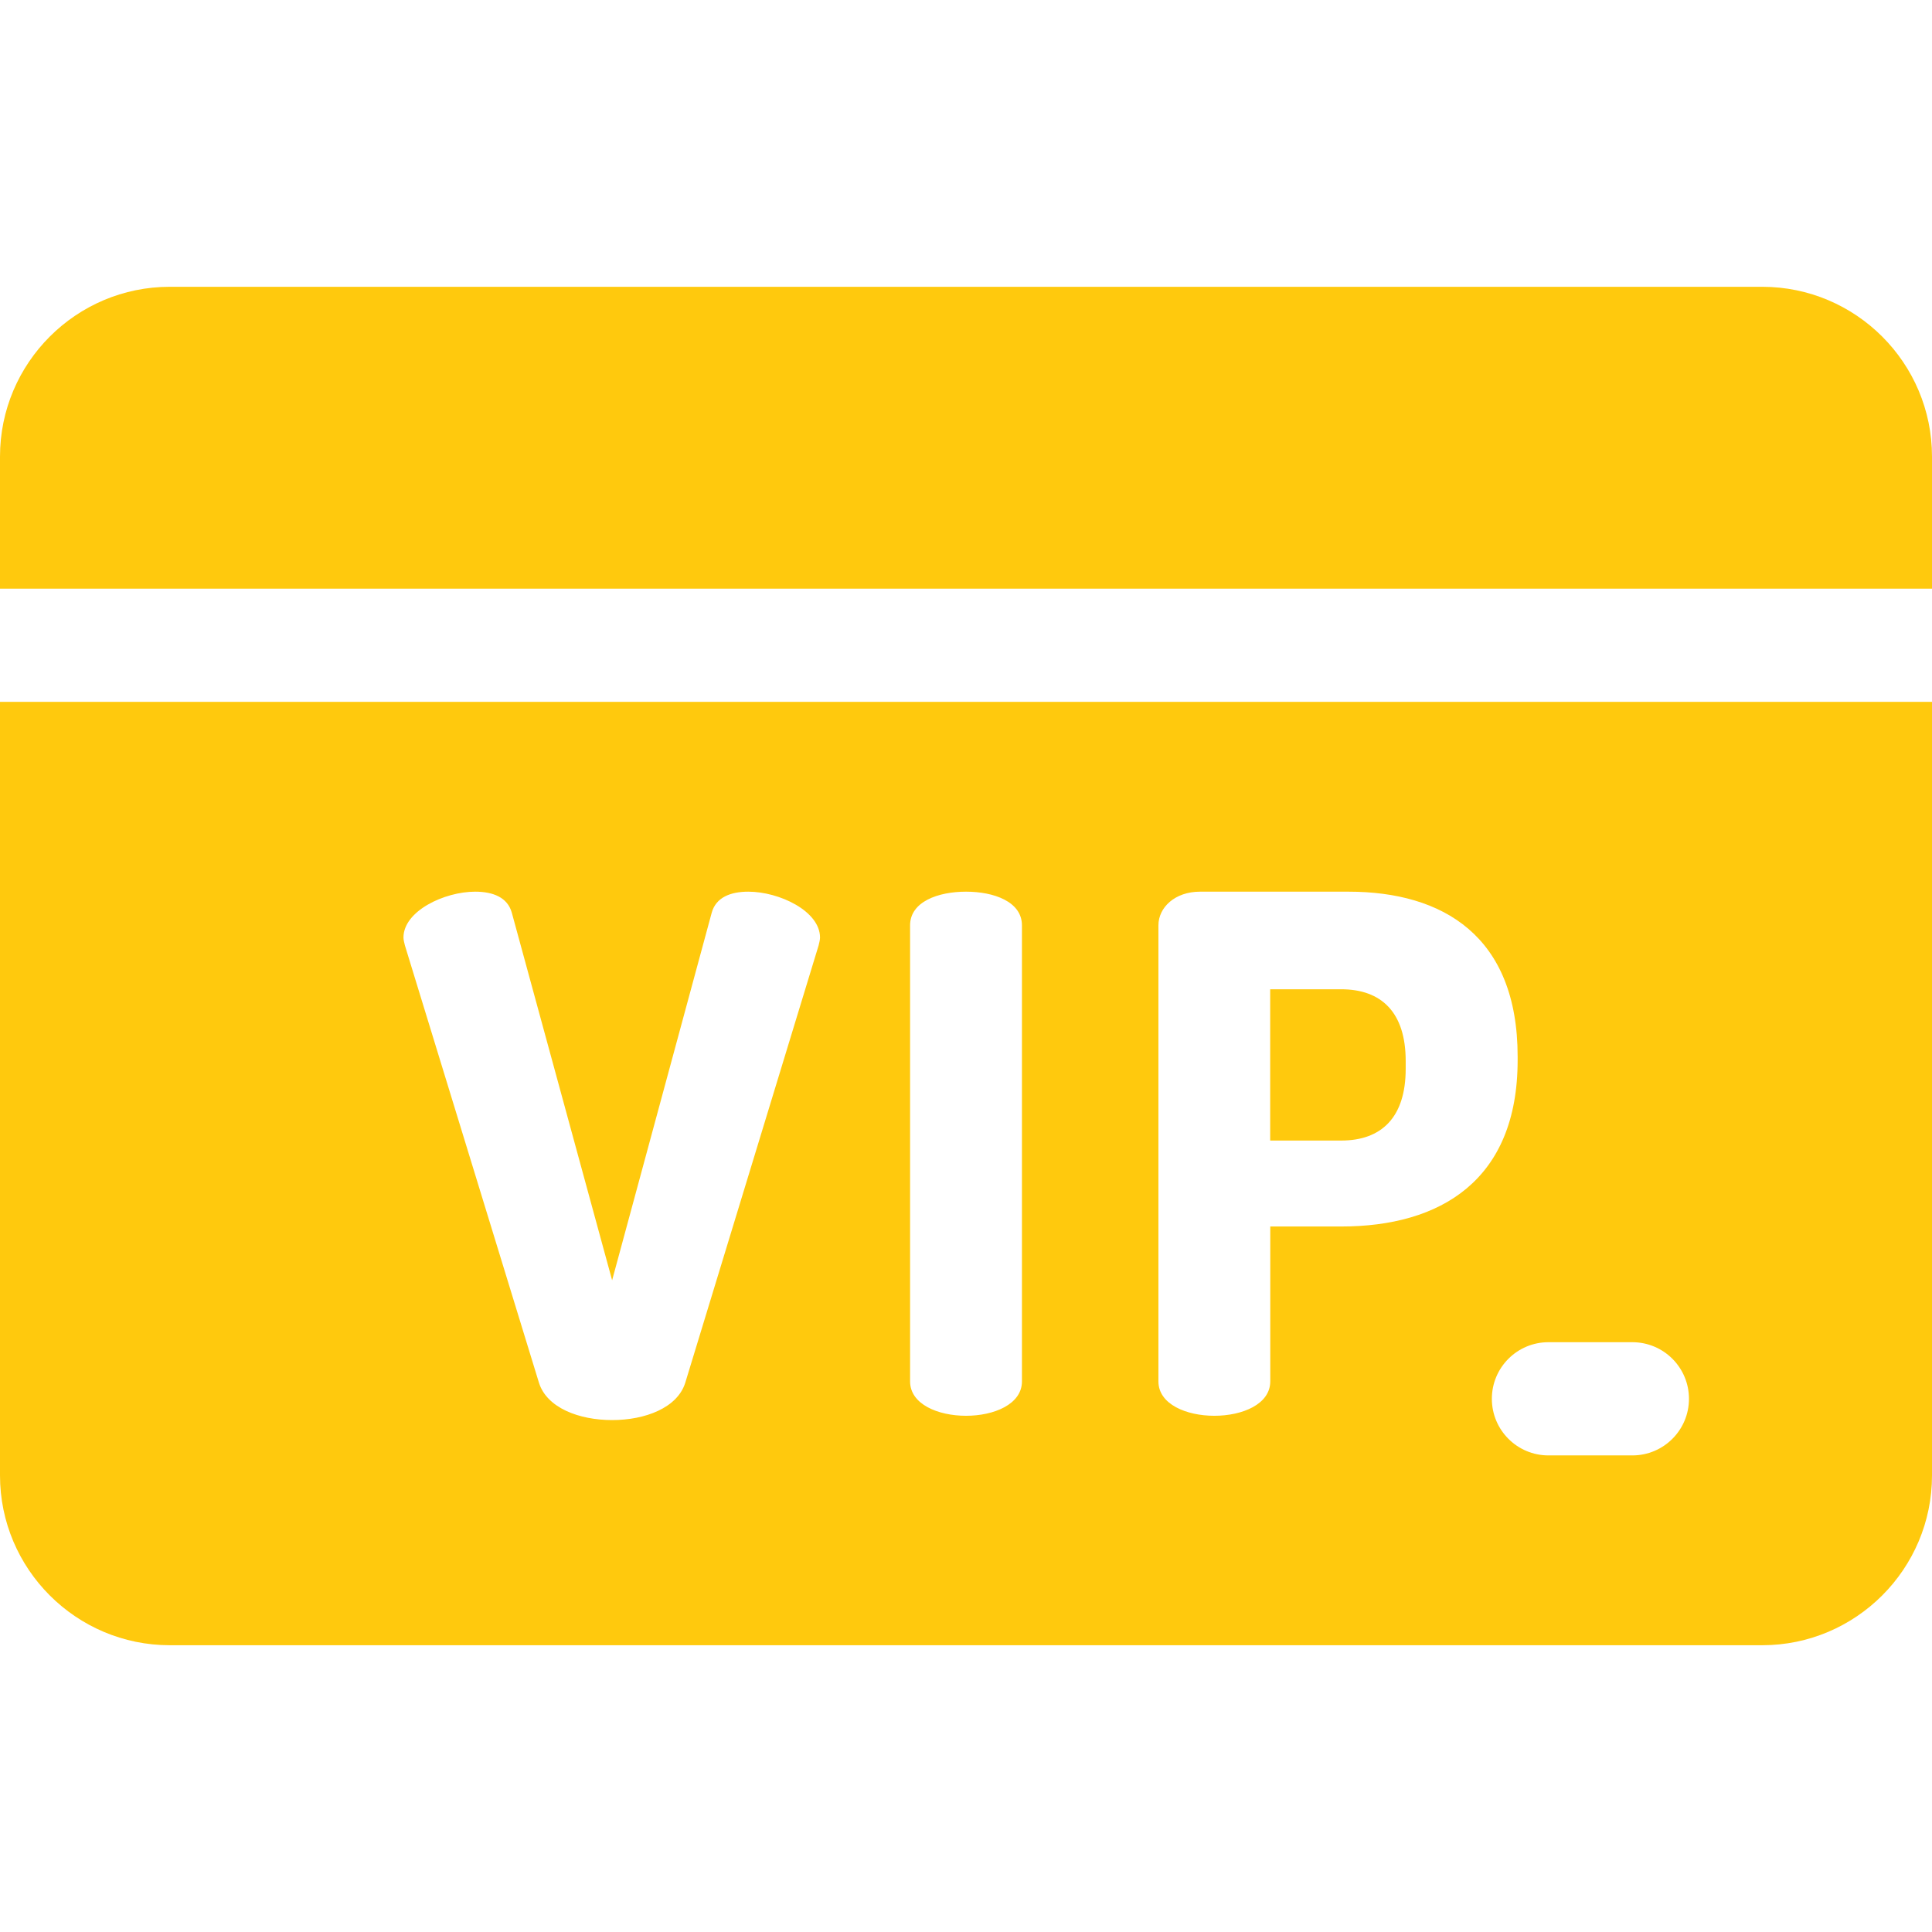 <svg xmlns="http://www.w3.org/2000/svg" width="72" height="72" viewBox="0 0 72 72" fill="none"><path d="M49.981 36.867H47.336V42.505H49.981C51.477 42.505 52.386 41.65 52.386 39.833V39.539C52.386 37.722 51.477 36.867 49.981 36.867Z" fill="#FFC90D"/><path d="M72 21.938V17.016C72 13.526 69.161 10.688 65.672 10.688H6.328C2.839 10.688 0 13.526 0 17.016V21.938H72Z" fill="#FFC90D"/><path d="M0 26.156V54.985C0 58.474 2.839 61.313 6.328 61.313H65.672C69.161 61.313 72 58.474 72 54.985V26.156H0ZM30.507 35.234L25.537 51.533C25.243 52.468 24.041 52.922 22.812 52.922C21.582 52.922 20.38 52.468 20.086 51.533L15.09 35.234C15.063 35.127 15.036 35.02 15.036 34.94C15.036 33.951 16.559 33.23 17.708 33.23C18.376 33.23 18.911 33.444 19.071 34.005L22.812 47.712L26.526 34.005C26.686 33.444 27.22 33.23 27.888 33.23C29.037 33.23 30.56 33.951 30.56 34.94C30.56 35.02 30.534 35.127 30.507 35.234ZM38.085 51.48C38.085 52.334 37.043 52.762 36.001 52.762C34.959 52.762 33.916 52.334 33.916 51.48V34.486C33.916 33.604 34.959 33.23 36.001 33.23C37.043 33.23 38.085 33.604 38.085 34.486V51.48ZM49.985 45.708H47.339V51.48C47.339 52.334 46.297 52.762 45.255 52.762C44.213 52.762 43.171 52.334 43.171 51.48V34.486C43.171 33.818 43.786 33.23 44.721 33.23H50.252C53.779 33.23 56.558 34.886 56.558 39.375V39.509C56.558 43.998 53.672 45.708 49.985 45.708ZM60.833 54.239H57.706C56.541 54.239 55.597 53.294 55.597 52.129C55.597 50.964 56.541 50.02 57.706 50.02H60.833C61.998 50.02 62.943 50.964 62.943 52.129C62.943 53.294 61.998 54.239 60.833 54.239Z" fill="#FFC90D"/></svg>